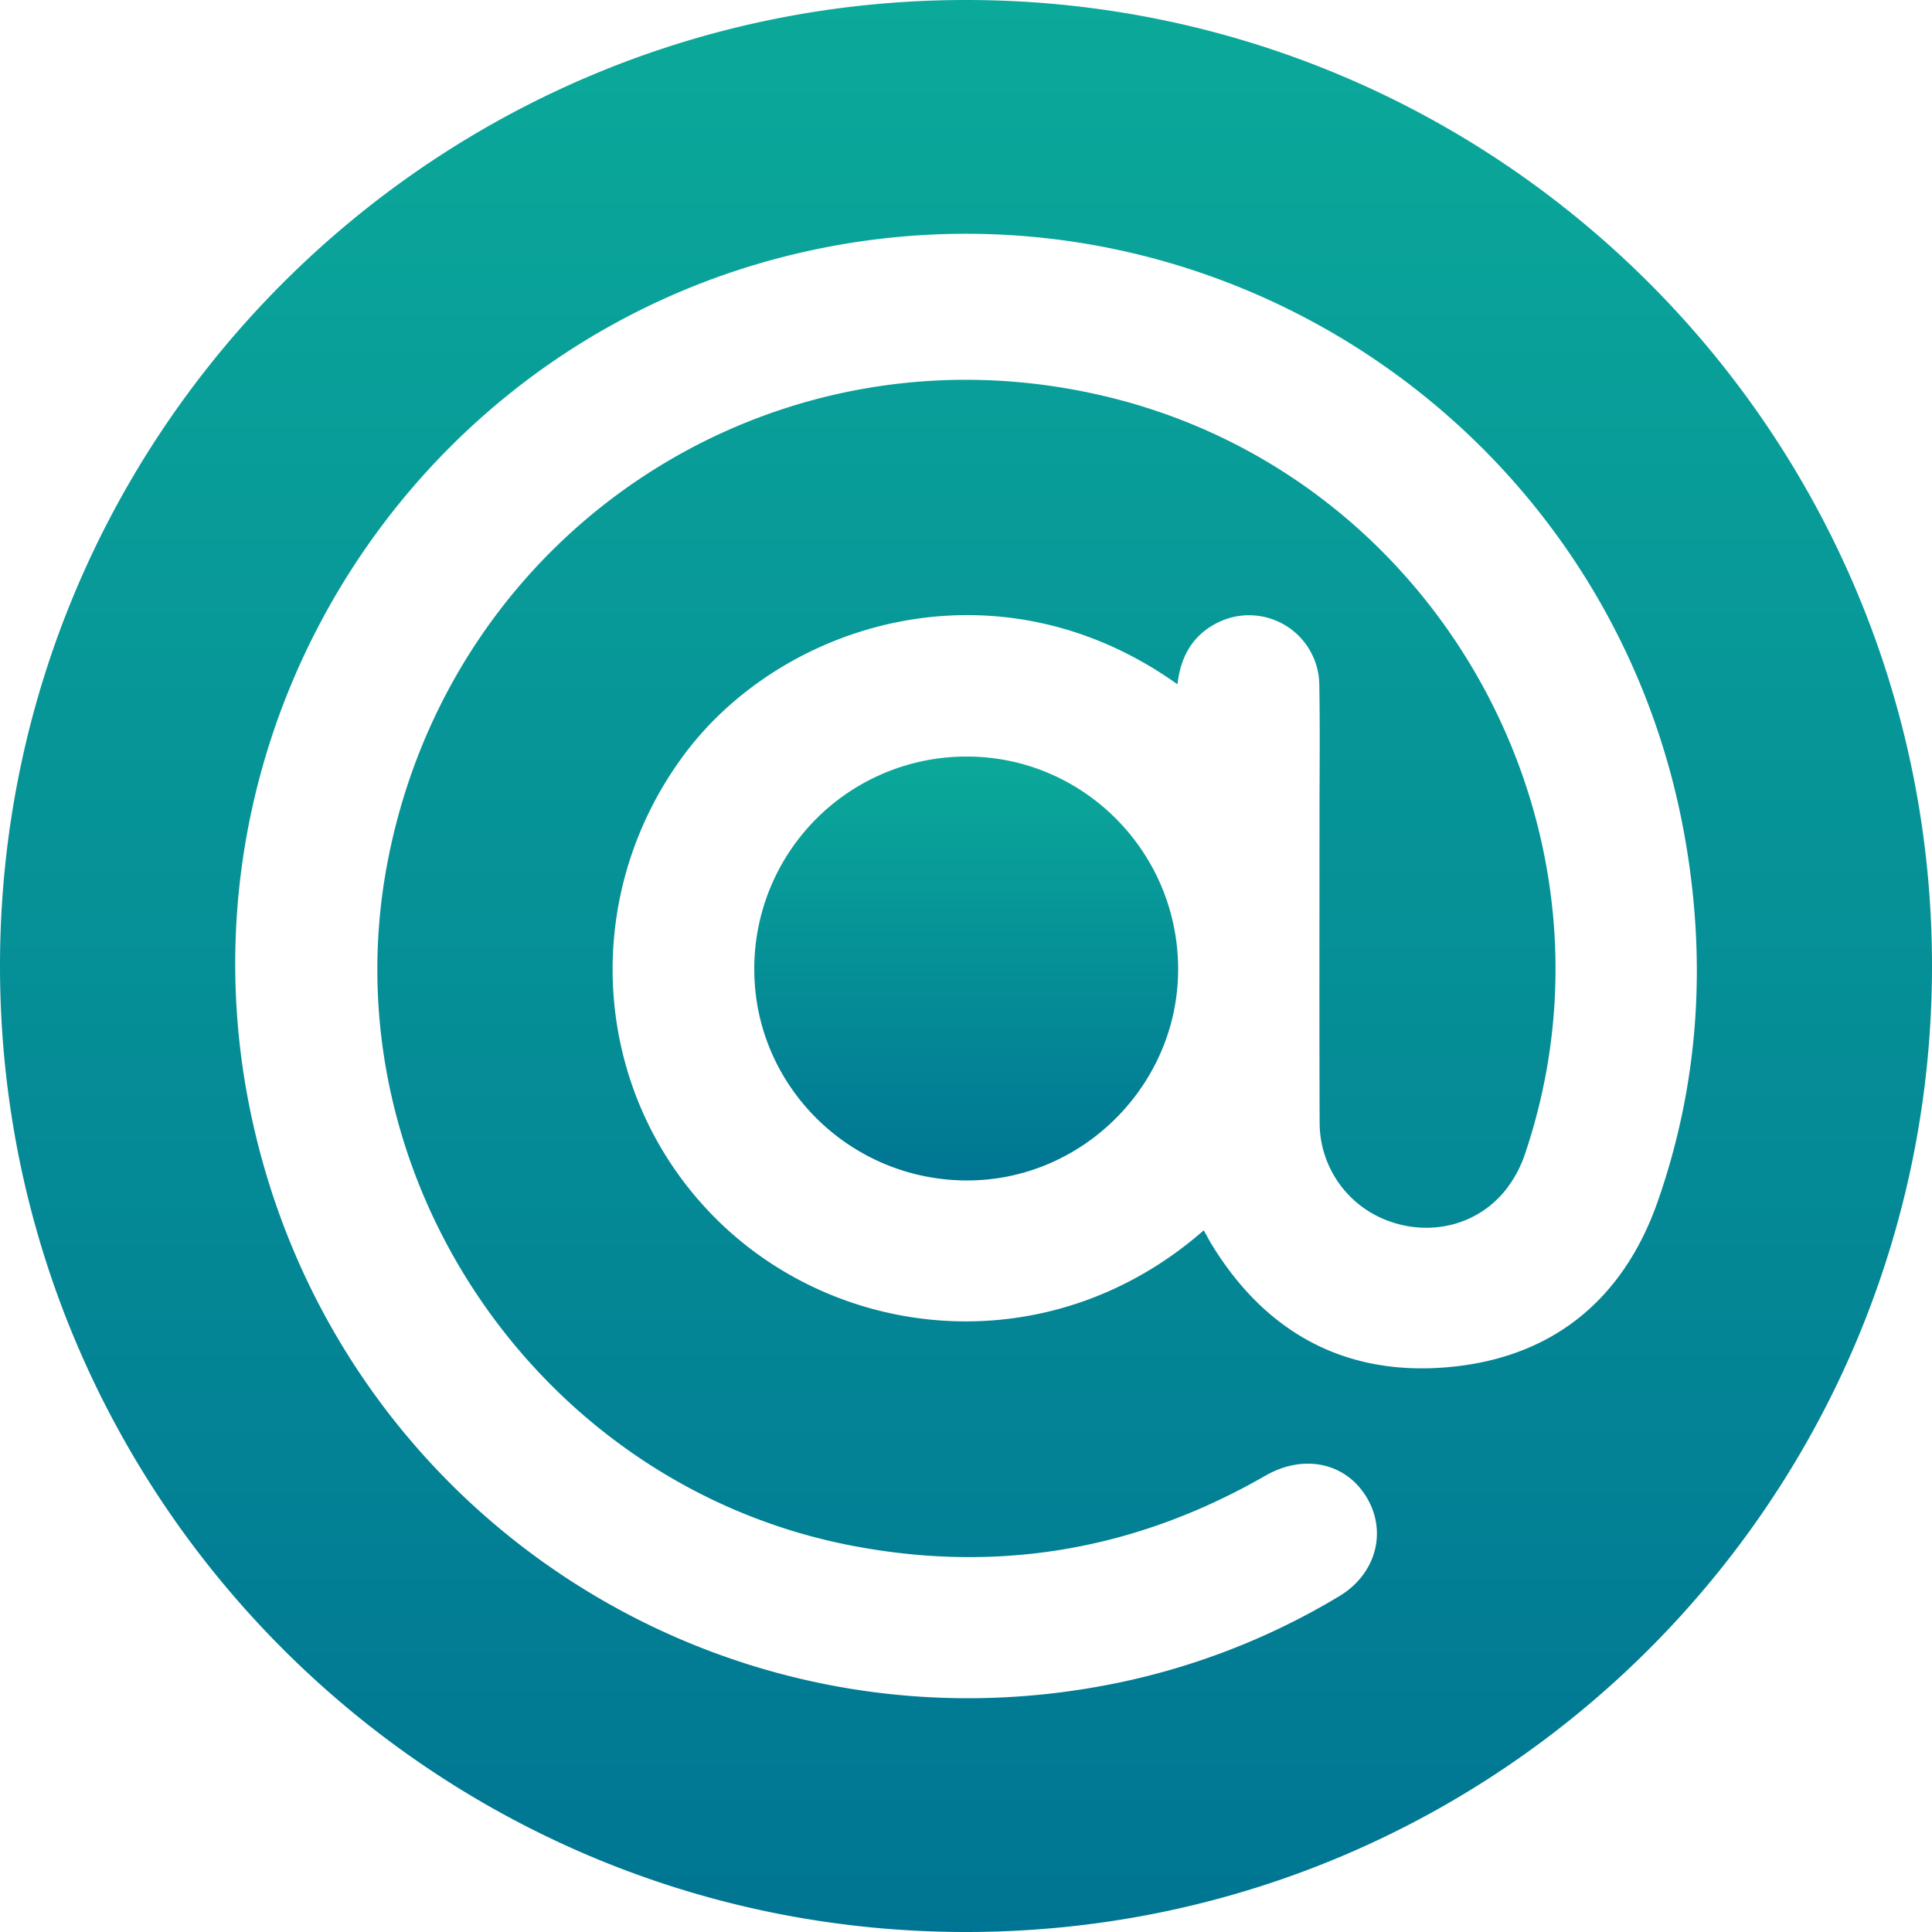 <?xml version="1.0" encoding="UTF-8"?> <svg xmlns="http://www.w3.org/2000/svg" xmlns:xlink="http://www.w3.org/1999/xlink" viewBox="0 0 1000 1000"> <defs> <style>.cls-1{fill:none;}.cls-2{fill:url(#Иконки);}.cls-3{fill:url(#Иконки-2);}</style> <linearGradient id="Иконки" x1="500" x2="500" y2="1000" gradientUnits="userSpaceOnUse"> <stop offset="0" stop-color="#0ba99a"></stop> <stop offset="1" stop-color="#007593"></stop> </linearGradient> <linearGradient id="Иконки-2" x1="500.12" y1="391.59" x2="500.12" y2="610.96" xlink:href="#Иконки"></linearGradient> </defs> <g id="Слой_5" data-name="Слой 5"> <rect class="cls-1" width="1000" height="1000"></rect> </g> <g id="Контакты"> <g id="E-Mail"> <path class="cls-2" d="M500,0C223.86,0,0,223.86,0,500s223.86,500,500,500,500-223.86,500-500S776.14,0,500,0ZM748.11,707.76c-53,4.23-93.79-18.73-121.42-64.42-1.17-2-2.2-4-3.61-6.54C544,706.09,433.85,695,369.46,629.67c-63.2-64.12-70.06-164.73-15.87-238.38,50.85-69.1,162.33-103.84,255.87-37.09,1.56-14.07,7.64-25.21,20.47-31.76a36.37,36.37,0,0,1,52.93,31.89c.42,23.11.11,46.24.11,69.33,0,52.56-.13,105.12.07,157.66a54.16,54.16,0,0,0,36,50.78c21.8,7.85,45.64,1.89,60-15.85a61.33,61.33,0,0,0,10.13-18.49c56.85-167.19-43.57-350.1-215-392.13-171.75-42.1-340.65,66.89-373.68,241.15-30.75,162,78.72,322.45,241,353.36,75.67,14.4,146.78,2,213.48-36.33,19.66-11.29,41.16-6.88,52.08,10.69,11.2,18,5.3,40.28-14,51.78a366.36,366.36,0,0,1-110.48,43.9c-205.65,44.72-407.14-84.9-452.07-290.69C85.38,373,219.38,168.86,426.68,128.16c206.5-40.52,406.44,95.15,444.82,302.08,12,64.91,8.39,129-13.4,191.47C840,673.45,802.55,703.42,748.11,707.76Z"></path> <path class="cls-3" d="M500,391.59a109.77,109.77,0,0,0-109.58,110v.26C390.48,562.19,440.14,611.21,501,611c59.62-.19,108.89-49.71,108.8-109.46C609.74,440.7,560.43,391.36,500,391.59Z"></path> </g> </g> </svg> 